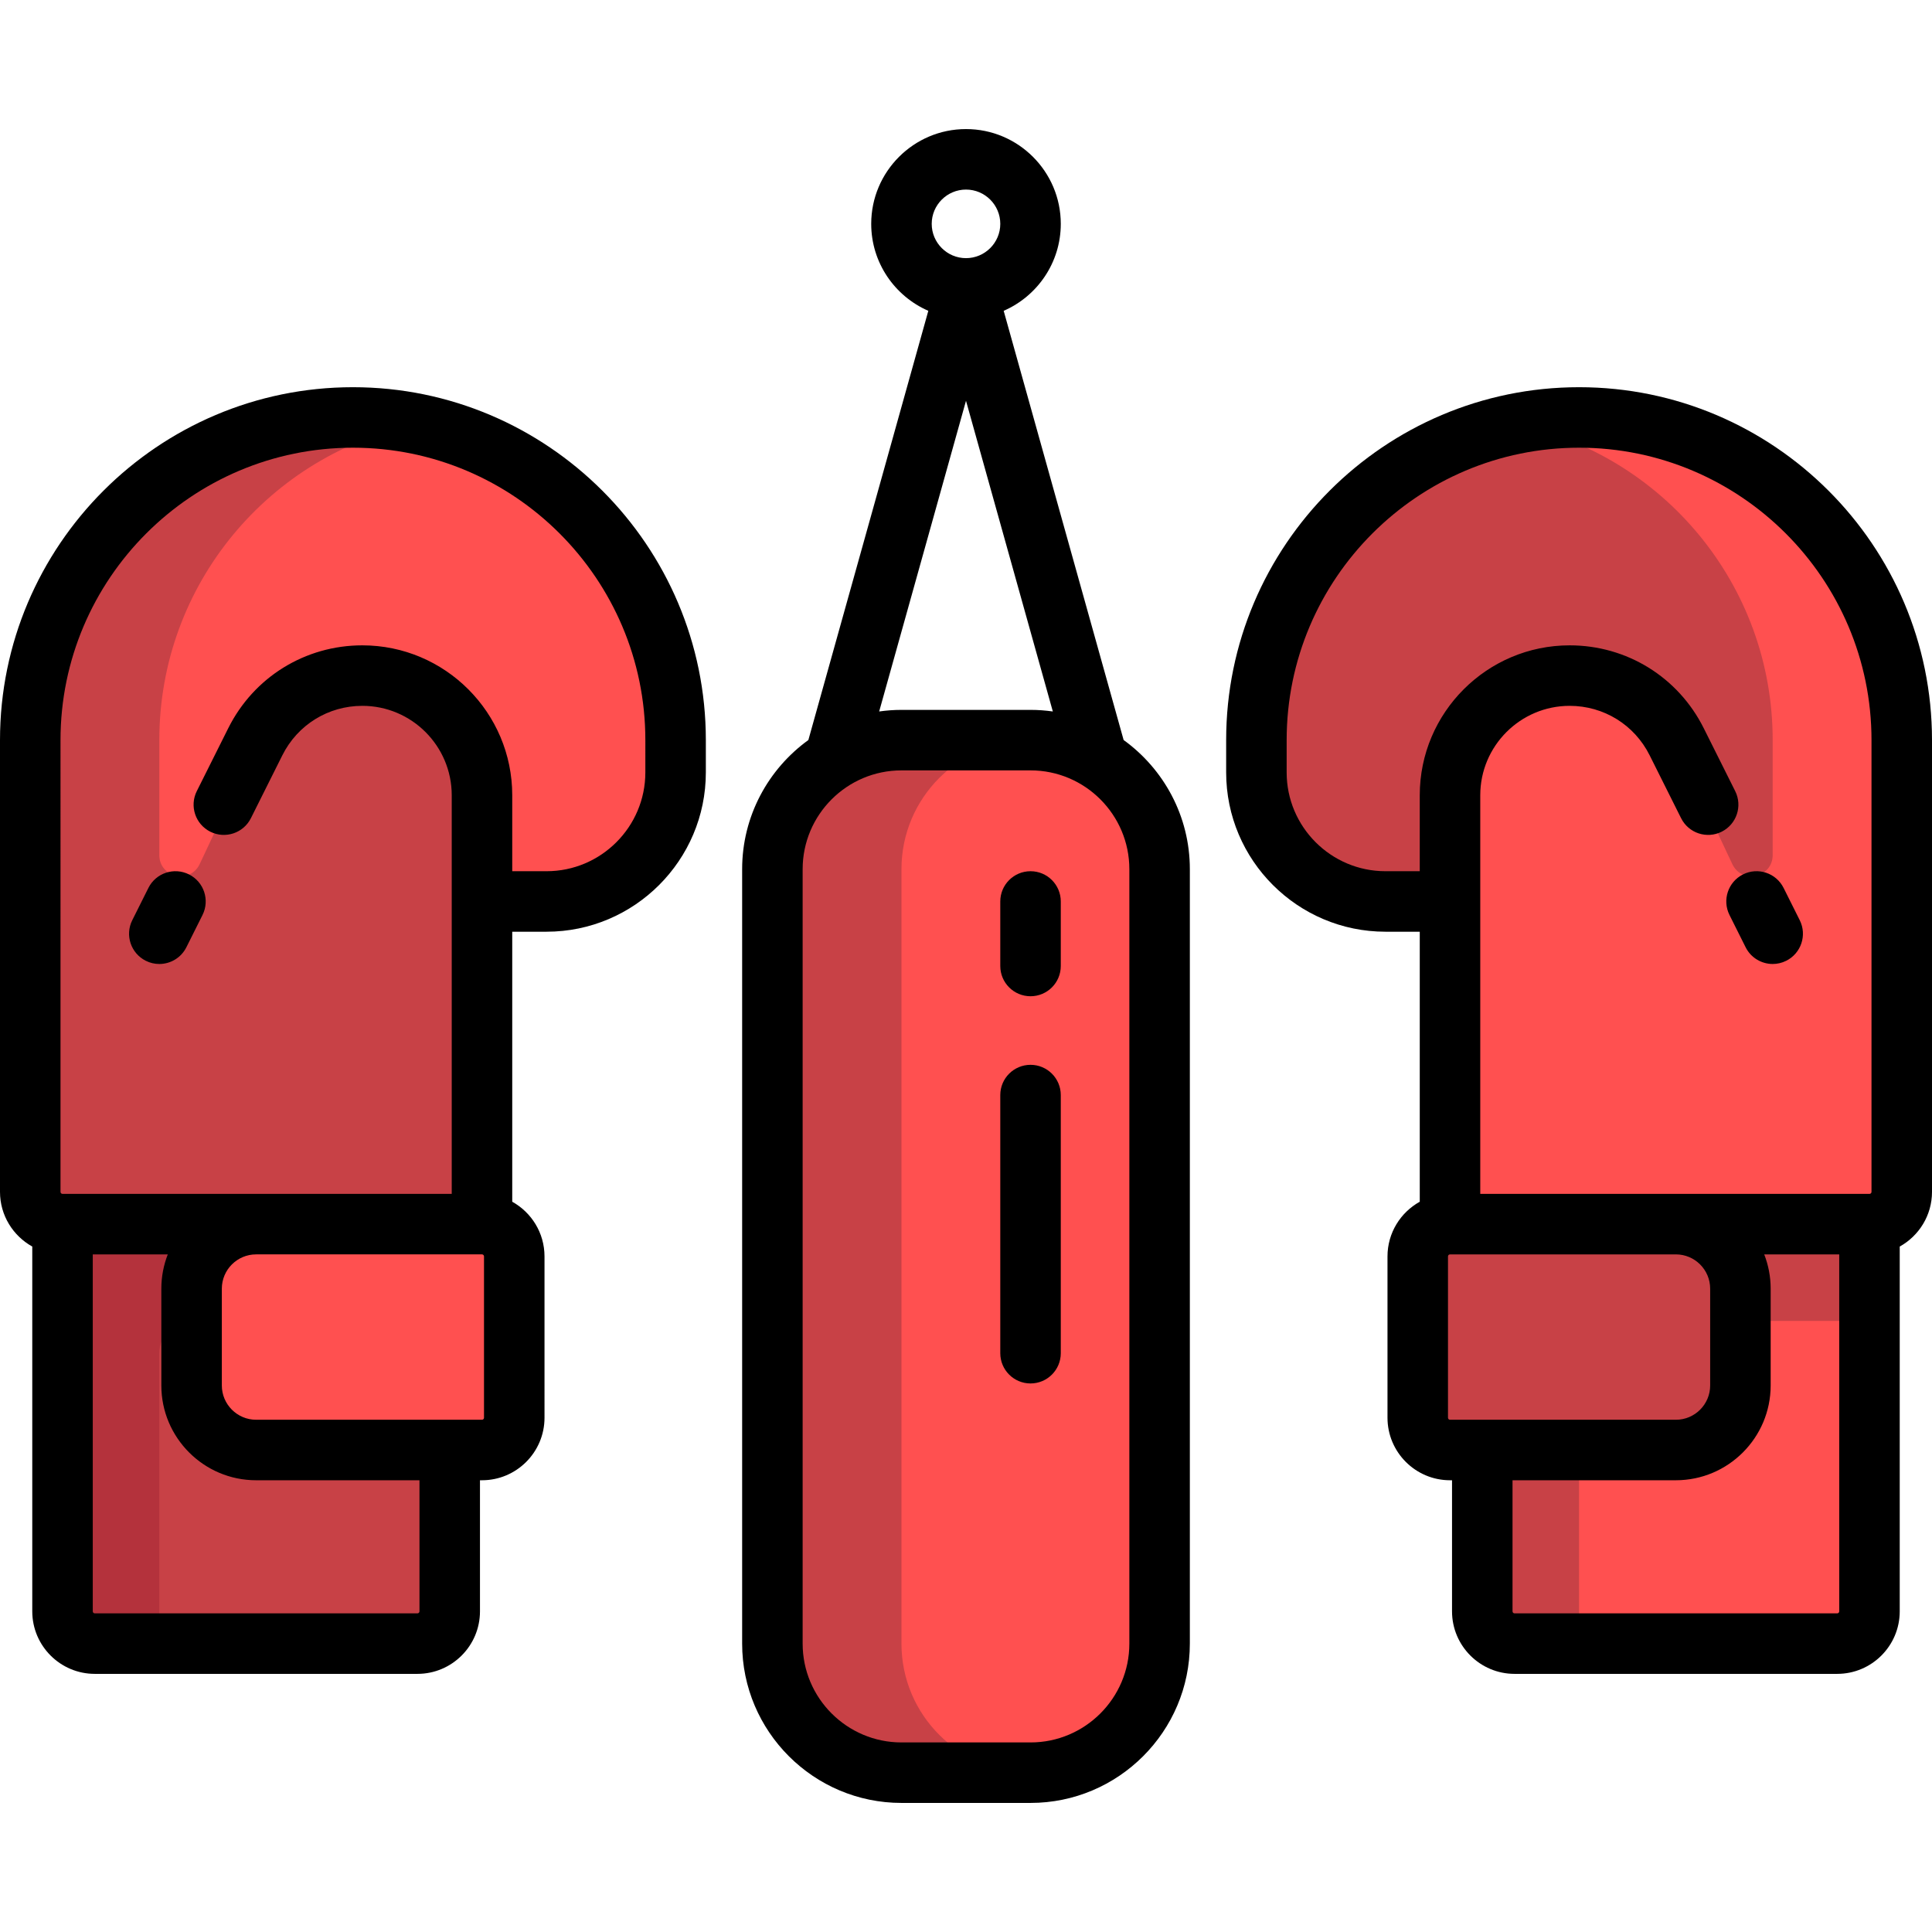 <?xml version="1.0" encoding="iso-8859-1"?>
<!-- Uploaded to: SVG Repo, www.svgrepo.com, Generator: SVG Repo Mixer Tools -->
<svg height="800px" width="800px" version="1.1" id="Layer_1" xmlns="http://www.w3.org/2000/svg" xmlns:xlink="http://www.w3.org/1999/xlink" 
	 viewBox="0 0 512 512" xml:space="preserve">
<g>
	<path style="fill:#FF5050;" d="M273.102,469.779h-34.205c-18.891,0-34.205-15.314-34.205-34.205V230.347
		c0-18.891,15.314-34.205,34.205-34.205h34.205c18.891,0,34.205,15.314,34.205,34.205v205.228
		C307.307,454.465,291.993,469.779,273.102,469.779z"/>
	<path style="fill:#FF5050;" d="M127.733,238.898h17.102c18.891,0,34.205-15.314,34.205-34.205v-8.551
		c0-47.227-38.285-85.511-85.511-85.511l0,0c-47.227,0-85.511,38.285-85.511,85.511v119.716c0,4.722,3.829,8.551,8.551,8.551
		h111.165V238.898z"/>
</g>
<path style="fill:#C84146;" d="M127.733,210.428c0-19.005-16.891-34.065-36.479-30.987c-10.531,1.655-19.285,9.07-23.824,18.715
	l-14.506,30.827c-2.556,5.43-10.703,3.609-10.703-2.392v-30.448c0-41.369,29.379-75.87,68.409-83.794
	c-7.886-1.601-16.164-2.13-24.679-1.386c-44.633,3.898-77.935,43.137-77.935,87.941v116.955c0,4.722,3.829,8.551,8.551,8.551
	v102.614c0,4.722,3.829,8.551,8.551,8.551h85.511c4.722,0,8.551-3.829,8.551-8.551V324.409h8.551V210.428z"/>
<path style="fill:#B4323C;" d="M119.182,324.409H16.568v102.614c0,4.722,3.829,8.551,8.551,8.551h17.102v-76.96
	c0-4.722,3.829-8.551,8.551-8.551h68.409V324.409z"/>
<path style="fill:#FF5050;" d="M127.733,324.409H67.875c-9.445,0-17.102,7.656-17.102,17.102v25.653
	c0,9.445,7.658,17.102,17.102,17.102h51.307c-0.001,0,8.551,0,8.551,0c4.722,0,8.551-3.829,8.551-8.551V332.96
	C136.284,328.238,132.455,324.409,127.733,324.409z"/>
<path style="fill:#C84146;" d="M384.267,238.898h-17.102c-18.891,0-34.205-15.314-34.205-34.205v-8.551
	c0-47.227,38.285-85.511,85.512-85.511l0,0c47.227,0,85.511,38.285,85.511,85.511v119.716c0,4.722-3.829,8.551-8.551,8.551H384.267
	V238.898z"/>
<path style="fill:#FF5050;" d="M384.267,210.428c0-19.005,16.891-34.065,36.479-30.987c10.531,1.655,19.285,9.07,23.823,18.715
	l14.506,30.827c2.556,5.43,10.703,3.609,10.703-2.392v-30.448c0-41.369-29.379-75.87-68.409-83.794
	c7.886-1.601,16.164-2.13,24.679-1.386c44.633,3.898,77.935,43.138,77.935,87.941v116.955c0,4.722-3.829,8.551-8.551,8.551v102.614
	c0,4.722-3.829,8.551-8.551,8.551H401.37c-4.722,0-8.551-3.829-8.551-8.551V324.409h-8.551V210.428z"/>
<g>
	<path style="fill:#C84146;" d="M495.432,324.409H392.818v102.614c0,4.722,3.829,8.551,8.551,8.551h17.102v-76.96
		c0-4.722,3.829-8.551,8.551-8.551h68.409V324.409z"/>
	<path style="fill:#C84146;" d="M384.267,324.409h59.858c9.445,0,17.102,7.656,17.102,17.102v25.653
		c0,9.445-7.658,17.102-17.102,17.102h-51.307c0.001,0-8.551,0-8.551,0c-4.722,0-8.551-3.829-8.551-8.551V332.96
		C375.716,328.238,379.545,324.409,384.267,324.409z"/>
	<path style="fill:#C84146;" d="M238.898,435.574V230.347c0-18.891,15.314-34.205,34.205-34.205h-34.205
		c-18.891,0-34.205,15.314-34.205,34.205v205.228c0,18.891,15.314,34.205,34.205,34.205h34.205
		C254.212,469.779,238.898,454.465,238.898,435.574z"/>
</g>
<path d="M297.775,196.116l-31.79-113.748c8.896-3.869,15.134-12.74,15.134-23.044c0-13.851-11.268-25.119-25.119-25.119
	c-13.851,0-25.119,11.268-25.119,25.119c0,10.304,6.238,19.175,15.134,23.044l-31.79,113.748
	c-10.619,7.676-17.549,20.155-17.549,34.23v205.228c0,23.28,18.941,42.221,42.221,42.221h34.205
	c23.281,0,42.221-18.941,42.221-42.221V230.347C315.324,216.271,308.394,203.792,297.775,196.116z M256,50.238
	c5.01,0,9.086,4.076,9.086,9.086s-4.076,9.086-9.086,9.086c-5.01,0-9.086-4.076-9.086-9.086S250.99,50.238,256,50.238z M256,106.21
	l23.011,82.338c-1.933-0.271-3.904-0.422-5.909-0.422h-34.205c-2.006,0-3.977,0.151-5.909,0.422L256,106.21z M299.29,435.574
	c0,14.44-11.748,26.188-26.188,26.188h-34.205c-14.44,0-26.188-11.748-26.188-26.188V230.347c0-14.44,11.748-26.188,26.188-26.188
	h34.205c14.44,0,26.188,11.748,26.188,26.188V435.574z"/>
<path d="M93.528,102.614C41.956,102.614,0,144.57,0,196.142v119.716c0,6.228,3.458,11.659,8.551,14.489v96.676
	c0,9.136,7.432,16.568,16.568,16.568h85.511c9.136,0,16.568-7.432,16.568-16.568v-34.739h0.534c9.136,0,16.568-7.432,16.568-16.568
	V332.96c0-6.228-3.458-11.659-8.551-14.489v-71.557h9.086c23.28,0,42.221-18.941,42.221-42.221v-8.551
	C187.056,144.57,145.1,102.614,93.528,102.614z M111.165,427.023c0,0.295-0.239,0.534-0.534,0.534H25.119
	c-0.295,0-0.534-0.239-0.534-0.534v-94.597h19.878c-1.098,2.82-1.707,5.882-1.707,9.086v25.653
	c0,13.851,11.268,25.119,25.119,25.119h43.29V427.023z M128.267,375.716c0,0.295-0.239,0.534-0.534,0.534H67.875
	c-5.01,0-9.086-4.076-9.086-9.086v-25.653c0-5.01,4.076-9.086,9.086-9.086h59.858c0.295,0,0.534,0.239,0.534,0.534V375.716z
	 M171.023,204.693c0,14.44-11.748,26.188-26.188,26.188h-9.086v-20.132c0-21.906-17.821-39.727-39.727-39.727
	c-15.144,0-28.76,8.415-35.532,21.96l-8.338,16.676c-1.981,3.96-0.375,8.775,3.585,10.755c3.96,1.981,8.775,0.376,10.755-3.585
	l8.338-16.676c4.04-8.079,12.16-13.097,21.192-13.097c13.064,0,23.693,10.628,23.693,23.693v105.643H16.568
	c-0.295,0-0.534-0.239-0.534-0.534V196.142c0-42.731,34.764-77.495,77.495-77.495s77.495,34.764,77.495,77.495V204.693z"/>
<path d="M39.327,235.312l-4.276,8.552c-1.981,3.96-0.375,8.776,3.585,10.755c1.151,0.576,2.374,0.848,3.579,0.848
	c2.941,0,5.772-1.625,7.177-4.433l4.276-8.552c1.981-3.96,0.375-8.776-3.585-10.755C46.125,229.747,41.307,231.351,39.327,235.312z"
	/>
<path d="M418.472,102.614c-51.572,0-93.528,41.956-93.528,93.528v8.551c0,23.281,18.941,42.221,42.221,42.221h9.086v71.557
	c-5.093,2.829-8.551,8.26-8.551,14.489v42.756c0,9.136,7.432,16.568,16.568,16.568h0.534v34.739c0,9.136,7.432,16.568,16.568,16.568
	h85.511c9.136,0,16.568-7.432,16.568-16.568v-96.676c5.093-2.829,8.551-8.26,8.551-14.489V196.142
	C512,144.57,470.044,102.614,418.472,102.614z M367.165,230.881c-14.44,0-26.188-11.748-26.188-26.188v-8.551
	c0-42.731,34.764-77.495,77.495-77.495s77.495,34.764,77.495,77.495v119.716c0,0.295-0.239,0.534-0.534,0.534H392.284V210.749
	c0-13.064,10.628-23.693,23.693-23.693c9.032,0,17.153,5.018,21.192,13.097l8.338,16.676c1.98,3.96,6.797,5.568,10.755,3.585
	c3.96-1.981,5.566-6.795,3.585-10.755l-8.337-16.676c-6.775-13.545-20.389-21.96-35.533-21.96
	c-21.906,0-39.727,17.821-39.727,39.727v20.132H367.165z M384.267,376.251c-0.295,0-0.534-0.239-0.534-0.534V332.96
	c0-0.295,0.239-0.534,0.534-0.534h59.858c5.01,0,9.086,4.076,9.086,9.086v25.653c0,5.01-4.076,9.086-9.086,9.086H384.267z
	 M486.881,427.557H401.37c-0.295,0-0.534-0.239-0.534-0.534v-34.739h43.29c13.851,0,25.119-11.268,25.119-25.119v-25.653
	c0-3.203-0.609-6.266-1.707-9.086h19.878v94.597C487.415,427.318,487.176,427.557,486.881,427.557z"/>
<path d="M458.333,242.482l4.276,8.552c1.405,2.809,4.235,4.433,7.177,4.433c1.205,0,2.427-0.273,3.579-0.848
	c3.96-1.98,5.566-6.795,3.585-10.755l-4.276-8.552c-1.981-3.96-6.794-5.567-10.755-3.585
	C457.957,233.706,456.352,238.521,458.333,242.482z"/>
<path d="M273.102,230.881c-4.427,0-8.017,3.589-8.017,8.017V256c0,4.427,3.589,8.017,8.017,8.017c4.427,0,8.017-3.589,8.017-8.017
	v-17.102C281.119,234.47,277.53,230.881,273.102,230.881z"/>
<path d="M273.102,282.188c-4.427,0-8.017,3.589-8.017,8.017v68.409c0,4.427,3.589,8.017,8.017,8.017
	c4.427,0,8.017-3.589,8.017-8.017v-68.409C281.119,285.777,277.53,282.188,273.102,282.188z"/>
</svg>